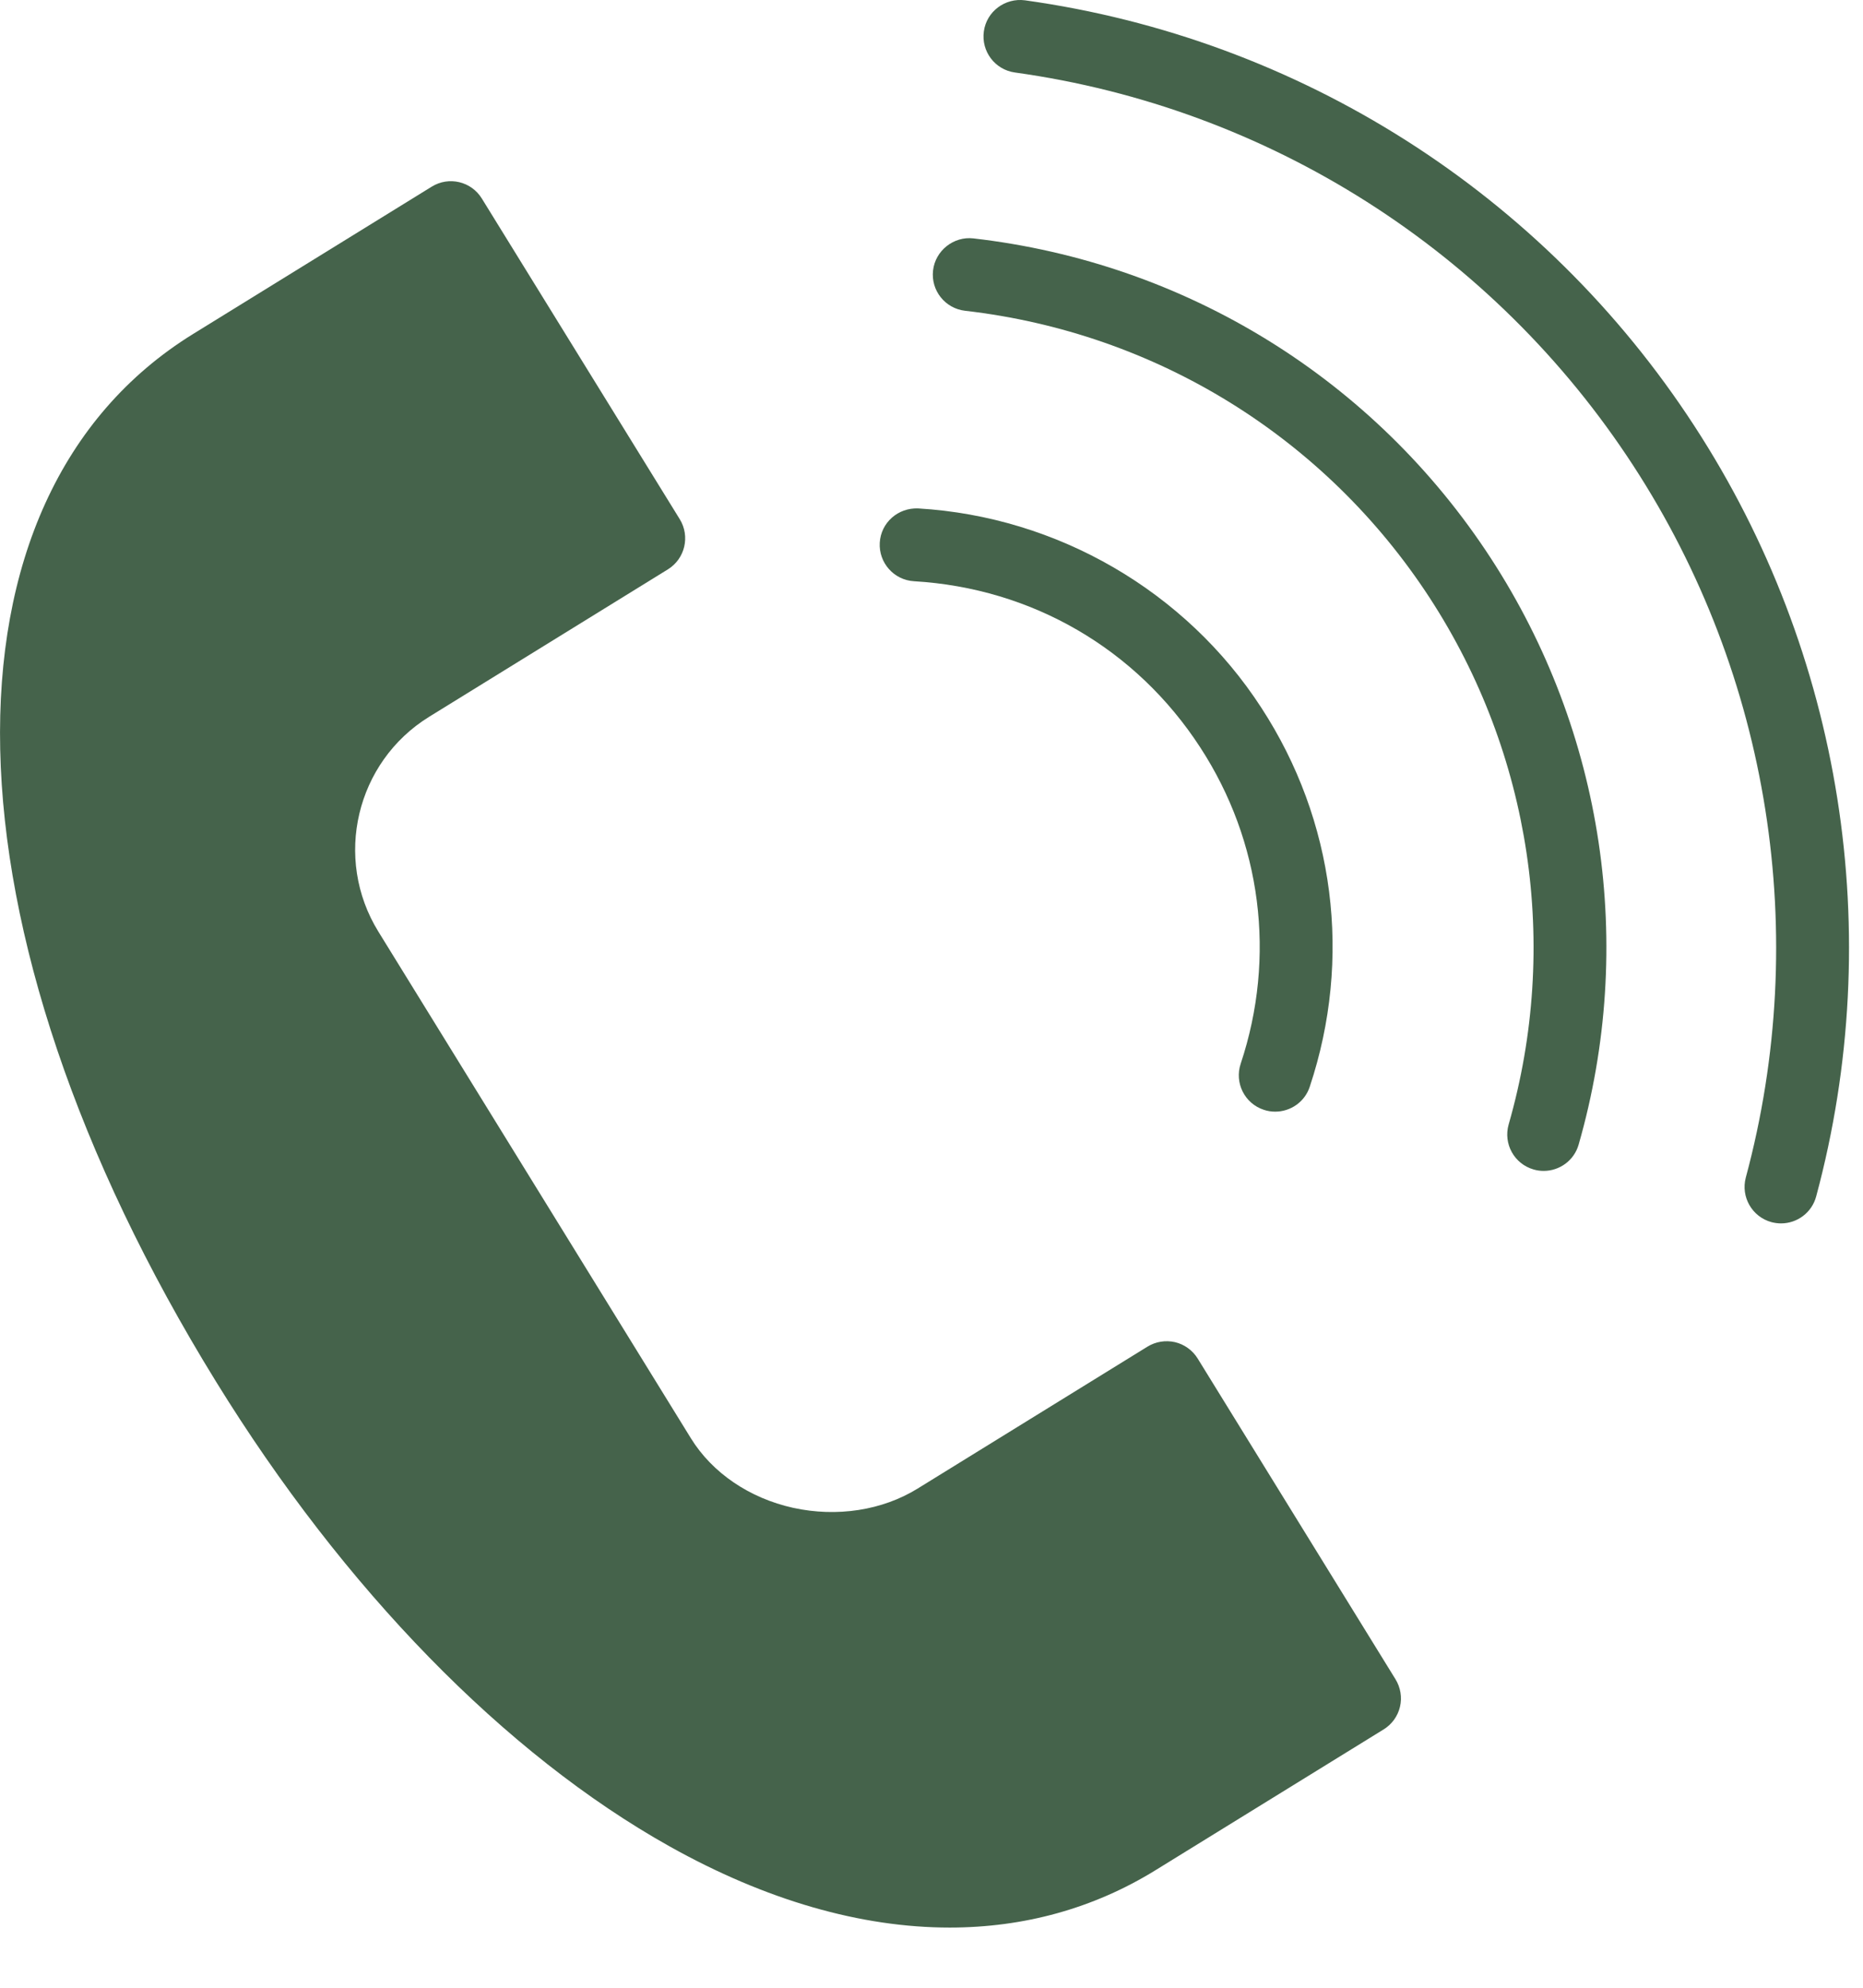 <?xml version="1.0" encoding="UTF-8"?> <svg xmlns="http://www.w3.org/2000/svg" width="30" height="32" viewBox="0 0 30 32" fill="none"><path d="M10.782 29.724C12.336 30.594 13.867 31.031 15.293 31.031C16.487 31.031 17.608 30.724 18.605 30.109L22.281 27.841C22.413 27.76 22.508 27.629 22.544 27.477C22.58 27.326 22.553 27.166 22.472 27.034L19.286 21.87C19.204 21.738 19.073 21.643 18.922 21.607C18.769 21.572 18.61 21.598 18.478 21.679L14.775 23.965C14.206 24.316 13.475 24.428 12.772 24.274C12.07 24.119 11.47 23.712 11.126 23.155L6.093 14.998C5.365 13.818 5.732 12.267 6.911 11.539L10.755 9.166C11.031 8.995 11.116 8.634 10.946 8.358L7.759 3.196C7.589 2.92 7.228 2.834 6.952 3.005L3.112 5.375C-1.169 8.017 -1.019 14.953 3.478 22.241C5.539 25.583 8.133 28.241 10.782 29.724Z" fill="#45634B"></path><path d="M14.718 9.357C16.616 9.469 18.296 10.444 19.328 12.033C20.314 13.547 20.552 15.403 19.979 17.124C19.876 17.432 20.042 17.764 20.35 17.866C20.411 17.887 20.473 17.896 20.535 17.896C20.781 17.896 21.01 17.741 21.091 17.495C21.778 15.432 21.494 13.208 20.311 11.393C19.094 9.517 17.028 8.318 14.787 8.185C14.461 8.171 14.186 8.413 14.167 8.736C14.148 9.06 14.395 9.338 14.718 9.357Z" fill="#45634B"></path><path d="M15.541 5.003C18.614 5.356 21.343 7.043 23.026 9.63C24.657 12.138 25.12 15.226 24.294 18.102C24.205 18.413 24.384 18.738 24.696 18.827C24.75 18.843 24.804 18.85 24.858 18.85C25.113 18.85 25.348 18.683 25.421 18.426C26.341 15.222 25.826 11.783 24.009 8.99C22.135 6.109 19.097 4.231 15.675 3.838C15.359 3.801 15.062 4.032 15.025 4.354C14.988 4.676 15.219 4.966 15.541 5.003Z" fill="#45634B"></path><path d="M16.343 1.167C20.425 1.734 24.055 4.042 26.302 7.498C28.503 10.879 29.163 15.056 28.113 18.956C28.029 19.269 28.215 19.591 28.527 19.675C28.578 19.688 28.63 19.695 28.68 19.695C28.939 19.695 29.176 19.523 29.246 19.261C30.383 15.039 29.668 10.518 27.285 6.858C24.853 3.117 20.923 0.62 16.505 0.005C16.185 -0.037 15.887 0.184 15.843 0.505C15.798 0.826 16.022 1.123 16.343 1.167Z" fill="#45634B"></path></svg> 